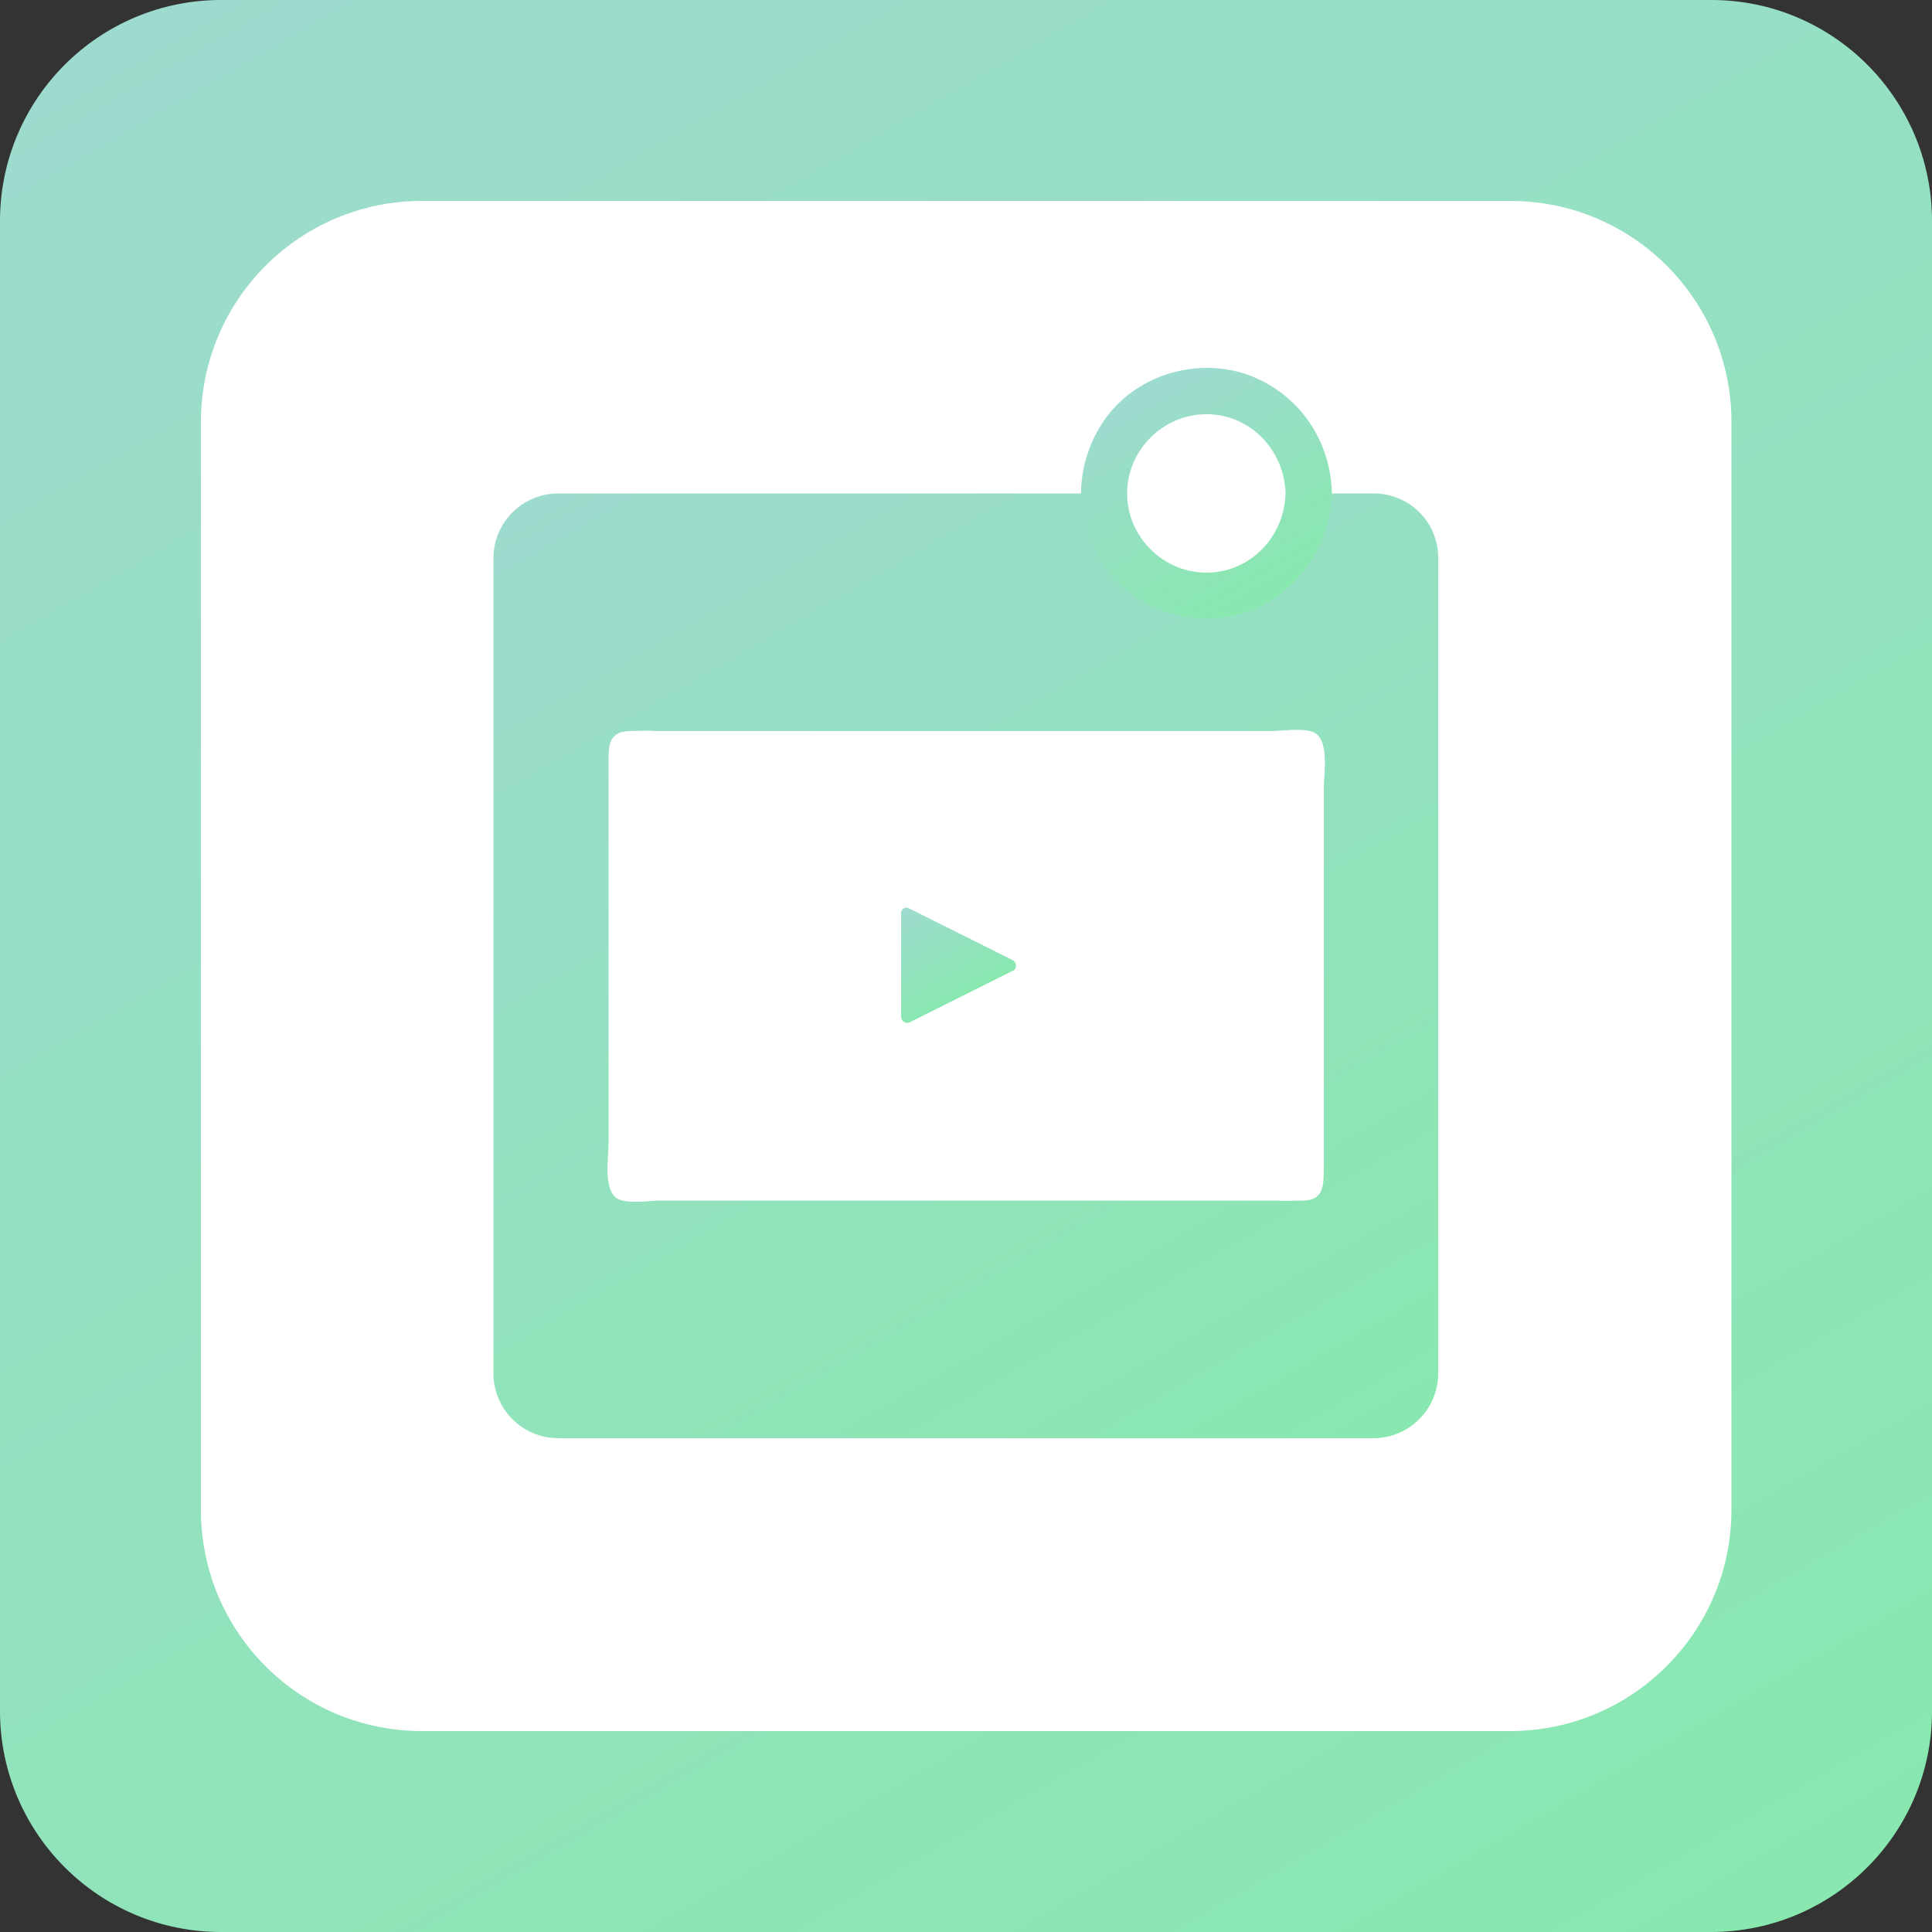 <?xml version="1.0" encoding="utf-8"?>
<!-- Generator: Adobe Illustrator 22.1.0, SVG Export Plug-In . SVG Version: 6.00 Build 0)  -->
<svg version="1.1" id="Camada_1" xmlns="http://www.w3.org/2000/svg" xmlns:xlink="http://www.w3.org/1999/xlink" x="0px" y="0px"
	 viewBox="0 0 500 500" style="enable-background:new 0 0 500 500;" xml:space="preserve">
<rect x="0" y="0" width="500" height="500" fill="#333333" stroke="none"/>
<style type="text/css">
	.st0{fill:url(#SVGID_1_);}
	.st1{fill:#FFFFFF;}
	.st2{fill:url(#SVGID_2_);}
	.st3{fill:url(#SVGID_3_);}
	.st4{fill:url(#SVGID_4_);}
</style>
<linearGradient id="SVGID_1_" gradientUnits="userSpaceOnUse" x1="89.704" y1="-27.64" x2="410.296" y2="527.64">
	<stop  offset="5.896227e-04" style="stop-color:#9DDBCE"/>
	<stop  offset="0.995" style="stop-color:#89E8B0"/>
</linearGradient>
<path class="st0" d="M442.8,500H57.2C25.6,500,0,474.4,0,442.8V57.2C0,25.6,25.6,0,57.2,0h385.7C474.4,0,500,25.6,500,57.2v385.7
	C500,474.4,474.4,500,442.8,500z"/>
<path class="st1" d="M390.8,448H109.2C77.6,448,52,422.4,52,390.8V109.2C52,77.6,77.6,52,109.2,52h281.7c31.6,0,57.2,25.6,57.2,57.2
	v281.7C448,422.4,422.4,448,390.8,448z"/>
<g>
	<linearGradient id="SVGID_2_" gradientUnits="userSpaceOnUse" x1="235.255" y1="234.39" x2="249.224" y2="258.584">
		<stop  offset="5.896227e-04" style="stop-color:#9DDBCE"/>
		<stop  offset="0.995" style="stop-color:#89E8B0"/>
	</linearGradient>
	<path class="st2" d="M262.1,248.5l-26.8-13.4c-0.2-0.1-0.4-0.2-0.7-0.2c-0.8,0-1.5,0.7-1.4,1.5v26.8c0,0.2,0.1,0.5,0.2,0.7
		c0.4,0.7,1.2,1,2,0.7l26.8-13.4v0c0.3-0.1,0.5-0.4,0.6-0.6C263.1,249.8,262.8,248.9,262.1,248.5z"/>
	<linearGradient id="SVGID_3_" gradientUnits="userSpaceOnUse" x1="169.548" y1="110.653" x2="330.452" y2="389.346">
		<stop  offset="5.896227e-04" style="stop-color:#9DDBCE"/>
		<stop  offset="0.995" style="stop-color:#89E8B0"/>
	</linearGradient>
	<path class="st3" d="M355.5,127.7H335c0,12.6-10.2,22.8-22.8,22.8c-12.6,0-22.8-10.2-22.8-22.8H144.5c-9.3,0-16.8,7.5-16.8,16.8
		v210.9c0,9.3,7.5,16.8,16.8,16.8h210.9c9.3,0,16.8-7.5,16.8-16.8V144.5C372.3,135.2,364.8,127.7,355.5,127.7z M337.3,310.7
		c-1.7,0-3.4,0.1-5,0.1c-0.7,0-1.3-0.1-1.8-0.1c-8.3,0-16.5,0-24.8,0c-24.2,0-48.4,0-72.7,0c-2.6,0-5.3,0-7.9,0c-1.9,0-3.8,0-5.6,0
		c-1.2,0-2.4,0-3.6,0c-0.1,0-0.2,0-0.3,0c-14.7,0-29.5,0-44.2,0c-3.2,0-7.5,0.8-10.7-0.1c-4.9-1.3-3.2-11-3.2-14.7
		c0-23.4,0-46.8,0-70.1c0-9.2,0-18.4,0-27.6c0-4.3-0.5-8.8,5.3-9c1.7,0,3.4-0.1,5-0.1c0.7,0,1.3,0.1,1.8,0.1c8.3,0,16.5,0,24.8,0
		c24.2,0,48.4,0,72.7,0c2.6,0,5.3,0,7.9,0c1.9,0,3.8,0,5.6,0c1.2,0,2.4,0,3.6,0c0.1,0,0.2,0,0.3,0c14.7,0,29.5,0,44.2,0
		c3.2,0,7.5-0.8,10.7,0.1c4.9,1.3,3.2,11,3.2,14.7c0,23.4,0,46.8,0,70.1c0,9.2,0,18.4,0,27.6C342.5,306.1,343,310.6,337.3,310.7z"/>
</g>
<linearGradient id="SVGID_4_" gradientUnits="userSpaceOnUse" x1="297.829" y1="103.039" x2="326.346" y2="152.432">
	<stop  offset="5.896227e-04" style="stop-color:#9DDBCE"/>
	<stop  offset="0.995" style="stop-color:#89E8B0"/>
</linearGradient>
<path class="st4" d="M332.7,127.7c-0.3,11.2-9.1,20.5-20.5,20.5c-11.2,0-20.5-9.3-20.5-20.5c0-11.2,9.3-20.5,20.5-20.5
	C323.6,107.2,332.4,116.5,332.7,127.7c0.2,7.7,12.2,7.7,12,0c-0.3-13.6-8.4-25.6-21.2-30.5c-12.5-4.7-27.4-0.9-36,9.3
	c-8.8,10.6-10.4,26-3.2,37.9c7.1,11.7,20.8,17.6,34.1,15.1c15.3-2.8,25.8-16.6,26.2-31.9C344.9,120,332.9,120,332.7,127.7z"/>
</svg>
